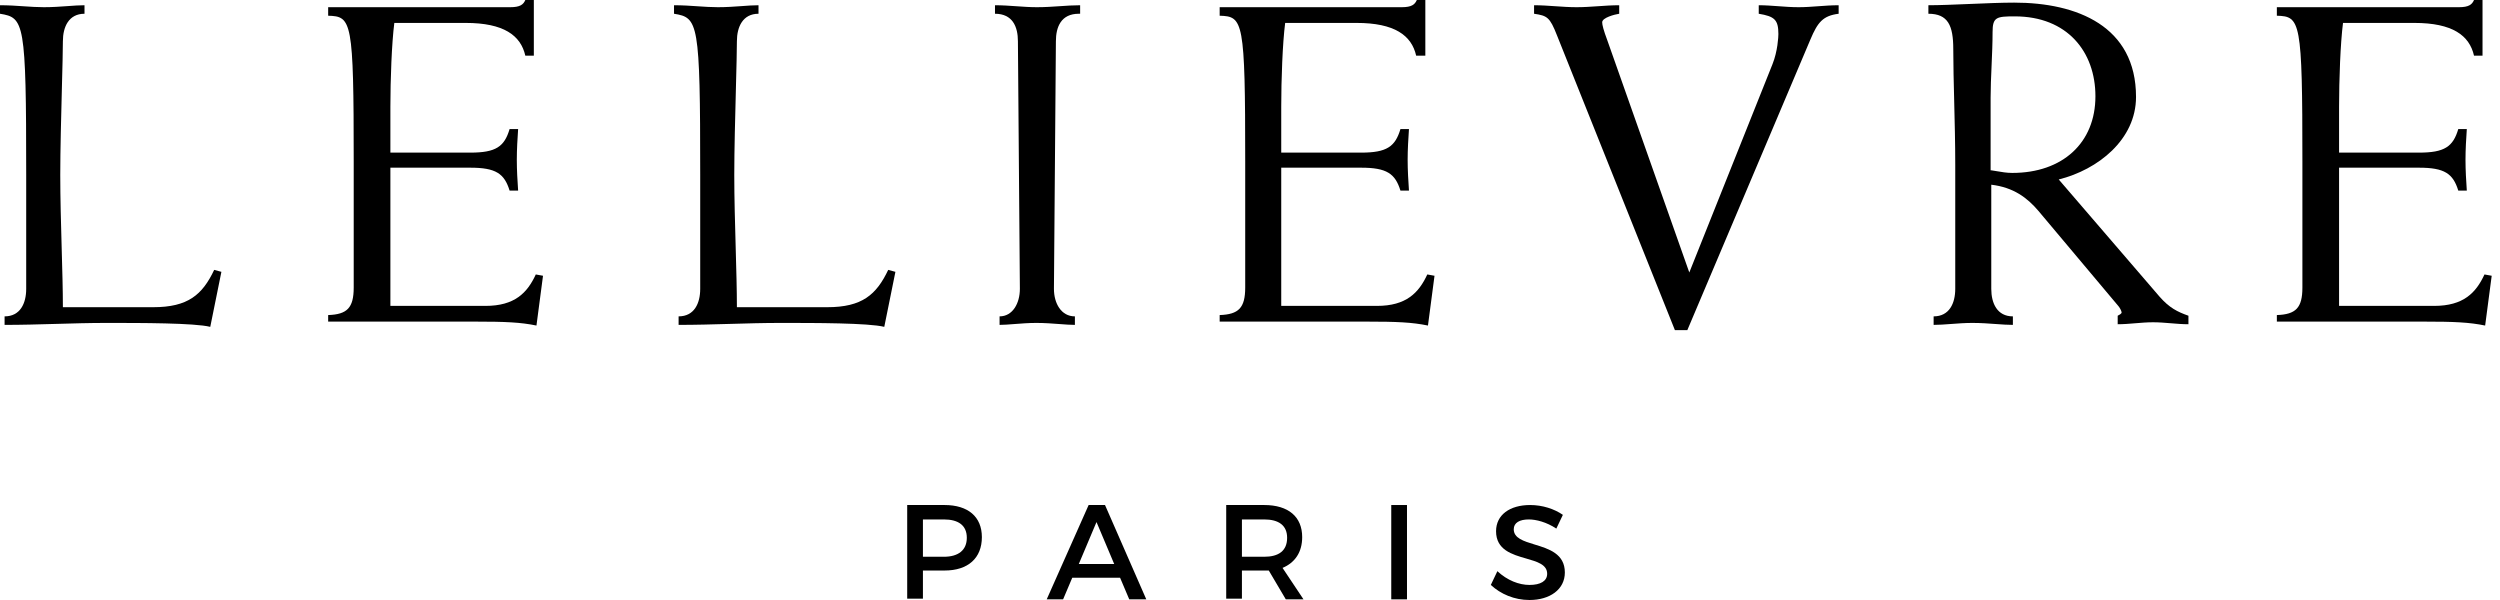 <svg width="200" height="48" viewBox="0 0 200 48" fill="none" xmlns="http://www.w3.org/2000/svg">
<g id="Vector">
<path d="M42.026 4.454H42.707V0H42.026C41.869 0.367 41.607 0.576 40.821 0.576H26.253V1.258C28.14 1.31 28.297 1.624 28.297 12.943V23.004C28.297 24.629 27.773 25.153 26.253 25.205V25.729H38.043C40.401 25.729 41.659 25.782 42.917 26.044L43.441 22.061L42.864 21.956C42.183 23.424 41.188 24.472 38.83 24.472H31.231V13.415H37.624C39.668 13.415 40.349 13.886 40.768 15.249H41.45C41.397 14.463 41.345 13.624 41.345 12.786C41.345 11.948 41.397 11.109 41.45 10.323H40.768C40.349 11.738 39.668 12.21 37.624 12.21H31.231V8.541C31.231 6.393 31.336 3.459 31.546 1.834H37.257C40.297 1.834 41.659 2.83 42.026 4.454Z" fill="black"/>
<path d="M2.096 13.991C2.096 1.729 1.939 1.415 0 1.1V0.419C0.684 0.419 1.31 0.462 1.909 0.503C2.458 0.54 2.985 0.576 3.511 0.576C4.194 0.576 4.83 0.53 5.412 0.488C5.902 0.452 6.353 0.419 6.76 0.419V1.1C5.502 1.1 5.031 2.148 5.031 3.301C5.031 4.024 4.994 5.424 4.951 7.054C4.892 9.324 4.821 12.039 4.821 13.991C4.821 15.841 4.879 17.895 4.934 19.838C4.984 21.582 5.031 23.238 5.031 24.576H12.262C15.039 24.576 16.192 23.581 17.135 21.59L17.712 21.747L16.821 26.148C15.563 25.834 11.266 25.834 8.541 25.834C7.179 25.834 5.817 25.873 4.454 25.913C3.092 25.952 1.729 25.991 0.367 25.991V25.31C1.624 25.31 2.096 24.262 2.096 23.109V13.991Z" fill="black"/>
<path fill-rule="evenodd" clip-rule="evenodd" d="M78.55 42.969C78.55 44.646 77.45 45.642 75.563 45.642H73.834V47.895H72.576V40.402H75.563C77.45 40.402 78.55 41.345 78.55 42.969ZM77.345 43.022C77.345 42.026 76.664 41.555 75.511 41.555H73.834V44.541H75.511C76.664 44.541 77.345 44.017 77.345 43.022Z" fill="black"/>
<path fill-rule="evenodd" clip-rule="evenodd" d="M89.606 46.218H85.781L85.048 47.948H83.737L87.091 40.402H88.401L91.703 47.948H90.34L89.606 46.218ZM89.135 45.118L87.72 41.764L86.305 45.118H89.135Z" fill="black"/>
<path fill-rule="evenodd" clip-rule="evenodd" d="M101.503 45.642L102.865 47.948H104.28L102.603 45.432C103.599 45.013 104.175 44.175 104.175 42.969C104.175 41.345 103.075 40.402 101.136 40.402H98.097V47.895H99.354V45.642H101.503ZM102.97 43.022C102.97 44.07 102.289 44.541 101.136 44.541H99.354V41.555H101.136C102.289 41.555 102.97 42.026 102.97 43.022Z" fill="black"/>
<path d="M112.559 40.402V47.948H111.301V40.402H112.559Z" fill="black"/>
<path d="M121.1 42.341C121.1 41.817 121.572 41.555 122.306 41.555C122.882 41.555 123.72 41.764 124.506 42.288L125.03 41.188C124.349 40.716 123.406 40.402 122.41 40.402C120.786 40.402 119.685 41.188 119.685 42.498C119.685 43.989 120.958 44.355 122.083 44.678C122.974 44.934 123.773 45.163 123.773 45.904C123.773 46.48 123.249 46.795 122.358 46.795C121.519 46.795 120.576 46.428 119.79 45.694L119.266 46.795C120.052 47.528 121.153 48 122.358 48C123.982 48 125.188 47.162 125.188 45.799C125.188 44.297 123.897 43.904 122.766 43.56C121.885 43.291 121.1 43.052 121.1 42.341Z" fill="black"/>
<path d="M56.017 13.991C56.017 1.729 55.86 1.415 53.921 1.1V0.419C54.605 0.419 55.231 0.462 55.831 0.503C56.38 0.54 56.906 0.576 57.432 0.576C58.115 0.576 58.752 0.53 59.334 0.488C59.823 0.452 60.274 0.419 60.681 0.419V1.1C59.424 1.1 58.952 2.148 58.952 3.301C58.952 4.023 58.916 5.421 58.873 7.049L58.873 7.053L58.873 7.054L58.873 7.055C58.813 9.325 58.742 12.04 58.742 13.991C58.742 15.841 58.801 17.895 58.856 19.838C58.905 21.582 58.952 23.238 58.952 24.576H66.183C68.961 24.576 70.114 23.581 71.057 21.59L71.633 21.747L70.742 26.148C69.485 25.834 65.188 25.834 62.463 25.834C61.1 25.834 59.738 25.873 58.376 25.913C57.013 25.952 55.651 25.991 54.288 25.991V25.31C55.546 25.31 56.017 24.262 56.017 23.109V13.991Z" fill="black"/>
<path d="M84.472 3.301C84.472 2.148 84.891 1.1 86.306 1.1H86.411V0.419C85.879 0.419 85.347 0.456 84.798 0.494C84.21 0.534 83.602 0.576 82.953 0.576C82.409 0.576 81.865 0.538 81.315 0.499C80.752 0.459 80.182 0.419 79.599 0.419V1.1C81.014 1.1 81.433 2.148 81.433 3.301L81.59 23.109C81.59 24.262 81.014 25.31 79.966 25.31V25.991C80.295 25.991 80.699 25.959 81.144 25.924C81.688 25.882 82.294 25.834 82.9 25.834C83.567 25.834 84.201 25.882 84.769 25.925C85.227 25.96 85.641 25.991 85.992 25.991V25.31C84.891 25.31 84.315 24.262 84.315 23.109L84.472 3.301Z" fill="black"/>
<path d="M113.293 4.454C112.927 2.83 111.564 1.834 108.525 1.834H102.813C102.603 3.459 102.499 6.393 102.499 8.541V12.21H108.892C110.935 12.21 111.616 11.738 112.036 10.323H112.717C112.665 11.109 112.612 11.948 112.612 12.786C112.612 13.624 112.665 14.463 112.717 15.249H112.036C111.616 13.886 110.935 13.415 108.892 13.415H102.499V24.472H110.149C112.507 24.472 113.503 23.424 114.184 21.956L114.761 22.061L114.237 26.044C112.979 25.782 111.721 25.729 109.363 25.729H97.573V25.205C99.093 25.153 99.617 24.629 99.617 23.004V12.943C99.617 1.624 99.459 1.31 97.573 1.258V0.576H112.141C112.927 0.576 113.189 0.367 113.346 0H114.027V4.454H113.293Z" fill="black"/>
<path d="M124.559 2.83L133.992 26.41H134.987L144.839 3.144C145.415 1.782 145.834 1.258 147.092 1.1V0.419C146.535 0.419 145.992 0.459 145.455 0.499C144.931 0.538 144.413 0.576 143.896 0.576C143.339 0.576 142.795 0.536 142.258 0.496C141.734 0.458 141.217 0.419 140.699 0.419V1.1C141.957 1.31 142.271 1.572 142.271 2.725C142.271 2.934 142.219 4.087 141.799 5.135L135.144 21.799L128.594 3.249C128.28 2.41 128.175 1.991 128.175 1.782C128.175 1.415 129.171 1.153 129.537 1.1V0.419C128.961 0.419 128.398 0.459 127.834 0.498C127.271 0.537 126.708 0.576 126.131 0.576C125.555 0.576 124.992 0.537 124.428 0.498C123.865 0.459 123.302 0.419 122.725 0.419V1.1C123.773 1.258 123.983 1.362 124.559 2.83Z" fill="black"/>
<path fill-rule="evenodd" clip-rule="evenodd" d="M156.42 13.205C156.42 11.467 156.376 9.73 156.335 8.084L156.335 8.083C156.298 6.602 156.262 5.196 156.262 3.93C156.262 2.044 155.843 1.1 154.271 1.1V0.419C155.143 0.419 156.341 0.369 157.565 0.318C158.842 0.264 160.146 0.21 161.136 0.21C166.166 0.21 170.882 2.096 170.882 7.755C170.882 11.162 167.843 13.572 164.699 14.358L172.769 23.738C173.555 24.629 174.184 24.943 175.075 25.258V25.939C174.603 25.939 174.131 25.9 173.66 25.86C173.188 25.821 172.717 25.782 172.245 25.782C171.773 25.782 171.302 25.821 170.83 25.86C170.358 25.9 169.887 25.939 169.415 25.939V25.258C169.52 25.205 169.73 25.101 169.73 24.996C169.73 24.891 169.572 24.576 169.415 24.419L163.075 16.873C162.184 15.825 161.083 14.987 159.302 14.777V23.109C159.302 24.262 159.773 25.31 161.031 25.31V25.991C160.624 25.991 160.173 25.959 159.683 25.923C159.101 25.88 158.465 25.834 157.782 25.834C157.203 25.834 156.623 25.878 156.075 25.919C155.581 25.956 155.112 25.991 154.69 25.991V25.31C155.948 25.31 156.42 24.262 156.42 23.109V13.205ZM159.302 13.624C159.429 13.64 159.575 13.666 159.734 13.694C160.102 13.758 160.54 13.834 160.979 13.834C165.013 13.834 167.634 11.424 167.634 7.703C167.634 4.14 165.38 1.31 161.188 1.31C159.721 1.31 159.406 1.362 159.406 2.568C159.406 3.42 159.366 4.353 159.326 5.271C159.287 6.16 159.249 7.035 159.249 7.808V13.624H159.302Z" fill="black"/>
<path d="M197.921 4.454H198.602V0H197.921C197.764 0.367 197.502 0.576 196.716 0.576H182.148V1.258C184.035 1.31 184.192 1.624 184.192 12.943V23.004C184.192 24.629 183.668 25.153 182.148 25.205V25.729H193.938C196.297 25.729 197.554 25.782 198.812 26.044L199.336 22.061L198.759 21.956C198.078 23.424 197.083 24.472 194.724 24.472H187.126V13.415H193.519C195.563 13.415 196.244 13.886 196.663 15.249H197.345C197.292 14.463 197.24 13.624 197.24 12.786C197.24 11.948 197.292 11.109 197.345 10.323H196.663C196.244 11.738 195.563 12.21 193.519 12.21H187.126V8.541C187.126 6.393 187.231 3.459 187.441 1.834H193.152C196.192 1.834 197.554 2.83 197.921 4.454Z" fill="black"/>
</g>
</svg>
